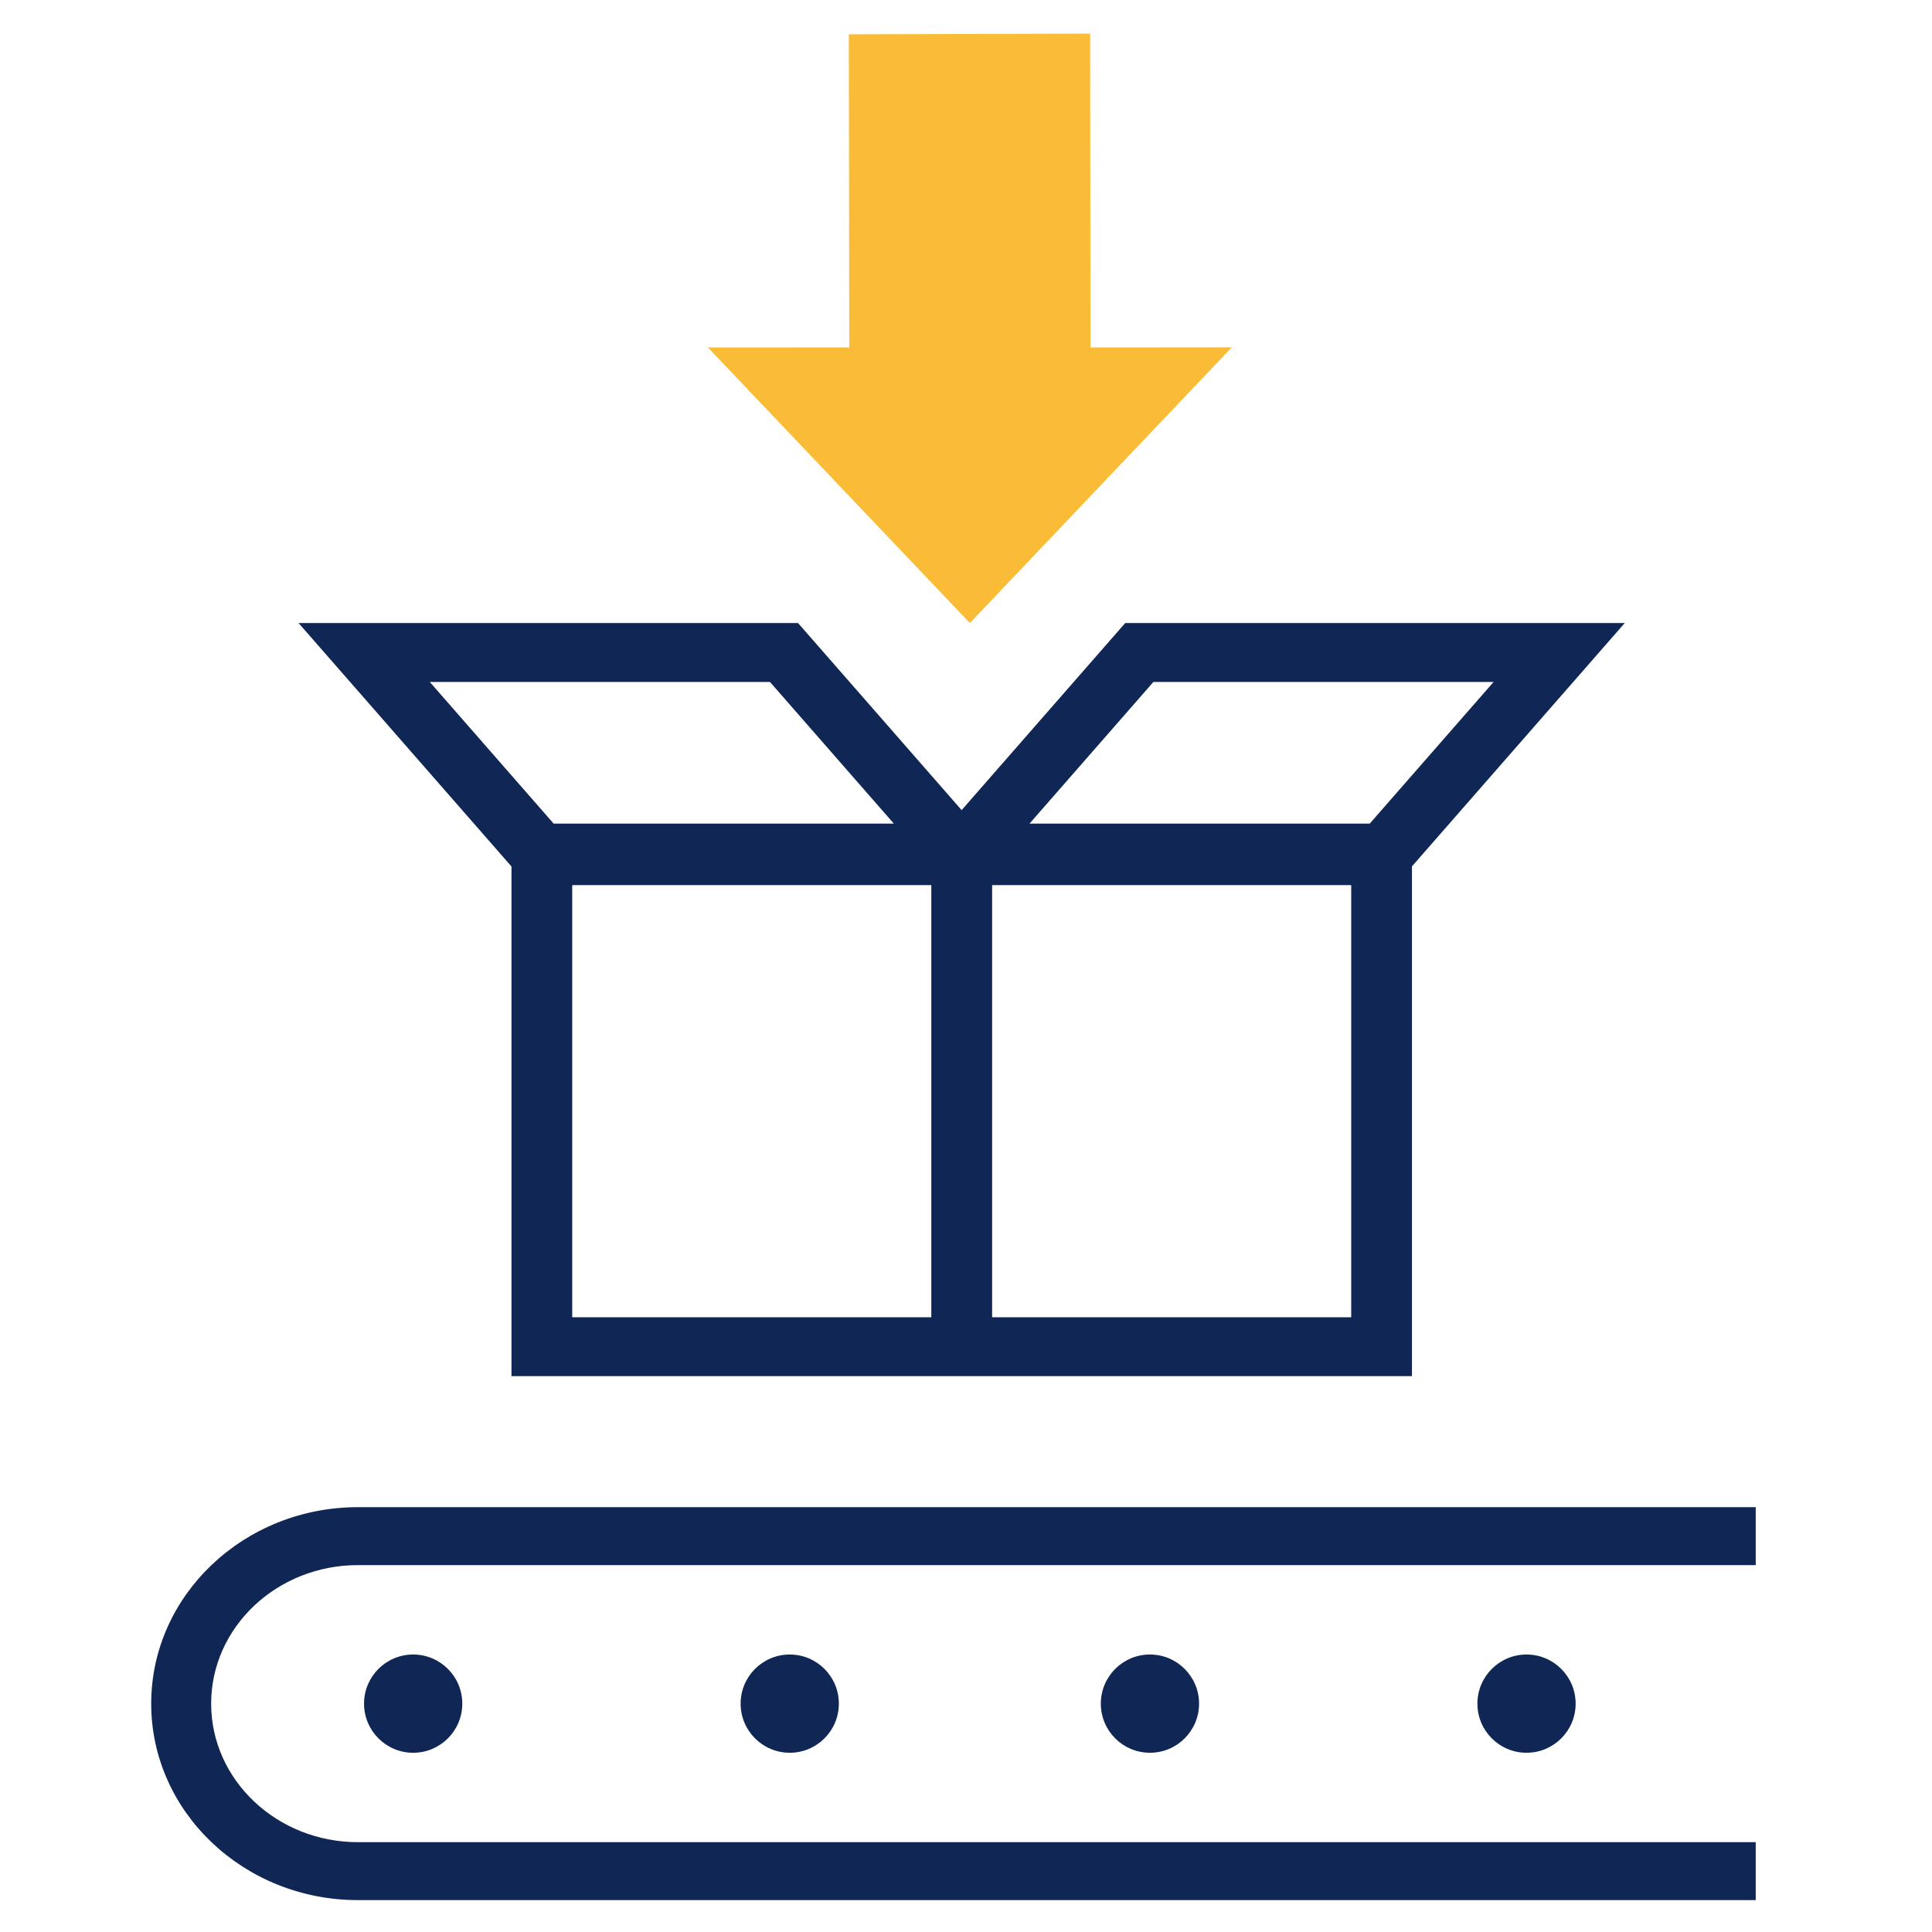<svg width="115" height="115" viewBox="0 0 115 115" fill="none" xmlns="http://www.w3.org/2000/svg">
  <path d="M96.712 37.085H66.978L57.24 48.221L47.502 37.085H17.771L30.445 51.577V81.915H84.045V51.57L96.712 37.085ZM68.655 40.592H88.905L81.532 49.024H61.282L68.655 40.592ZM45.831 40.592L53.204 49.024H32.955L25.582 40.592H45.831ZM34.061 78.408V52.685H55.435V78.408H34.061ZM59.055 78.408V52.685H80.429V78.408H59.055Z" fill="#102756"/>
  <path d="M21.669 101.407C21.669 103.022 22.979 104.331 24.593 104.331C26.208 104.331 27.517 103.022 27.517 101.407C27.517 99.792 26.208 98.483 24.593 98.483C22.979 98.483 21.669 99.792 21.669 101.407Z" fill="#102756"/>
  <path d="M104.505 89.712H21.305C14.519 89.712 9 94.957 9 101.407C9 107.856 14.519 113.102 21.305 113.102H104.508V109.653H21.305C16.489 109.653 12.568 105.956 12.568 101.407C12.568 96.858 16.485 93.161 21.305 93.161H104.508V89.712H104.505Z" fill="#102756"/>
  <path d="M44.085 101.407C44.085 103.022 45.394 104.331 47.008 104.331C48.623 104.331 49.932 103.022 49.932 101.407C49.932 99.792 48.623 98.483 47.008 98.483C45.394 98.483 44.085 99.792 44.085 101.407Z" fill="#102756"/>
  <path d="M65.525 101.407C65.525 103.022 66.834 104.331 68.449 104.331C70.064 104.331 71.373 103.022 71.373 101.407C71.373 99.792 70.064 98.483 68.449 98.483C66.834 98.483 65.525 99.792 65.525 101.407Z" fill="#102756"/>
  <path d="M87.941 101.407C87.941 103.022 89.25 104.331 90.864 104.331C92.479 104.331 93.788 103.022 93.788 101.407C93.788 99.792 92.479 98.483 90.864 98.483C89.25 98.483 87.941 99.792 87.941 101.407Z" fill="#102756"/>
  <path d="M64.912 20.679L64.888 2L50.525 2.043L50.552 20.679L42.136 20.682L57.73 37.085L73.322 20.675L64.912 20.679Z" fill="#FABC37"/>
</svg>